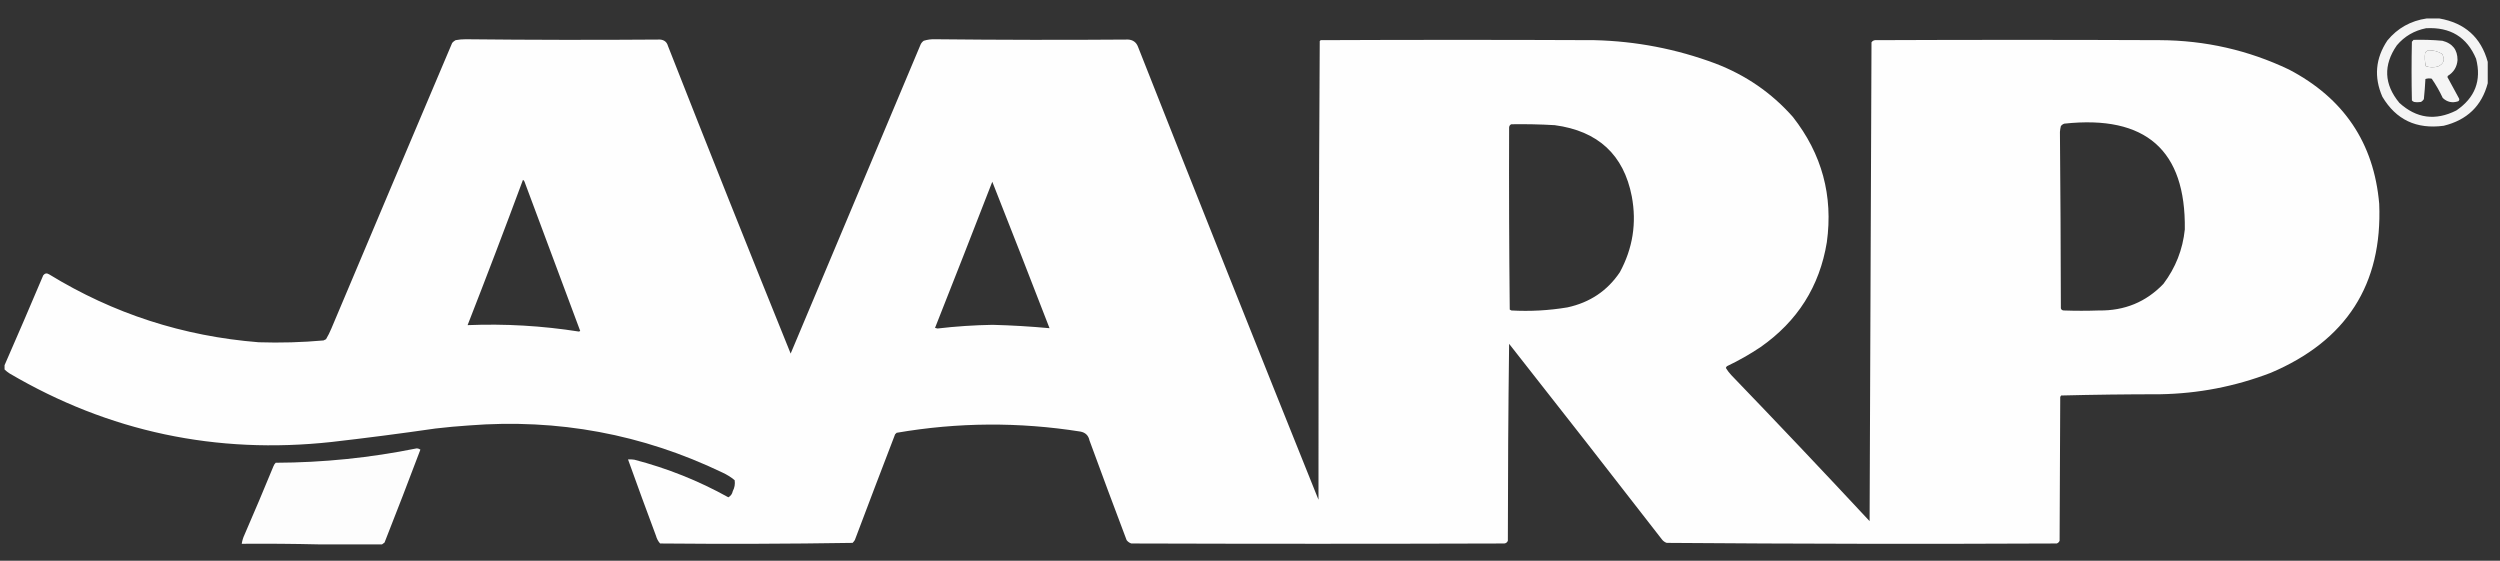 <svg width="107" height="24" viewBox="0 0 107 24" fill="none" xmlns="http://www.w3.org/2000/svg">
<rect x="0" y="0" width="107" height="24" fill="#333333" stroke="none"/>
<path opacity="0.943" fill-rule="evenodd" clip-rule="evenodd" d="M103.863 0.79C104.043 0.79 104.222 0.79 104.402 0.79C105.498 0.982 106.189 1.602 106.475 2.648C106.475 2.953 106.475 3.259 106.475 3.564C106.22 4.532 105.592 5.138 104.59 5.383C103.424 5.539 102.549 5.124 101.965 4.14C101.598 3.299 101.67 2.496 102.18 1.732C102.616 1.204 103.177 0.89 103.863 0.79ZM103.836 1.208C104.874 1.152 105.588 1.588 105.977 2.517C106.215 3.447 105.932 4.184 105.129 4.729C104.236 5.178 103.424 5.069 102.692 4.402C102.035 3.607 102 2.787 102.584 1.941C102.912 1.553 103.33 1.309 103.836 1.208ZM103.944 2.151C104.155 2.148 104.347 2.2 104.523 2.308C104.657 2.551 104.599 2.73 104.348 2.844C104.17 2.896 103.995 2.892 103.823 2.831C103.781 2.641 103.772 2.45 103.796 2.255C103.835 2.204 103.884 2.169 103.944 2.151Z" fill="white"/>
<path opacity="0.996" fill-rule="evenodd" clip-rule="evenodd" d="M0.195 15.814C0.195 15.753 0.195 15.692 0.195 15.631C0.754 14.354 1.306 13.072 1.851 11.783C1.922 11.693 2.007 11.68 2.106 11.744C4.848 13.423 7.836 14.392 11.073 14.649C11.999 14.679 12.924 14.653 13.847 14.571C13.882 14.553 13.918 14.536 13.954 14.518C14.041 14.372 14.117 14.219 14.183 14.06C15.901 9.984 17.625 5.909 19.353 1.837C19.395 1.788 19.444 1.748 19.501 1.719C19.643 1.692 19.787 1.679 19.932 1.68C22.706 1.71 25.479 1.714 28.252 1.693C28.429 1.708 28.542 1.799 28.589 1.968C30.317 6.366 32.068 10.754 33.84 15.133C35.689 10.736 37.538 6.339 39.387 1.941C39.415 1.861 39.465 1.796 39.535 1.745C39.696 1.695 39.862 1.673 40.033 1.68C42.784 1.709 45.535 1.714 48.286 1.693C48.491 1.707 48.63 1.808 48.703 1.994C51.258 8.468 53.834 14.933 56.431 21.389C56.431 14.844 56.449 8.3 56.485 1.758C56.499 1.745 56.512 1.732 56.526 1.719C60.43 1.702 64.334 1.702 68.239 1.719C70.022 1.762 71.746 2.094 73.409 2.714C74.716 3.211 75.824 3.974 76.734 5.004C77.979 6.59 78.464 8.379 78.188 10.37C77.88 12.255 76.933 13.752 75.347 14.859C74.894 15.162 74.418 15.433 73.92 15.67C73.891 15.69 73.874 15.716 73.867 15.749C73.932 15.856 74.008 15.956 74.095 16.05C76.089 18.12 78.064 20.205 80.019 22.305C80.046 15.475 80.073 8.643 80.1 1.811C80.136 1.759 80.185 1.728 80.248 1.719C84.314 1.702 88.38 1.702 92.446 1.719C94.387 1.728 96.227 2.147 97.966 2.975C100.316 4.204 101.604 6.119 101.83 8.721C101.974 12.173 100.426 14.585 97.185 15.958C95.663 16.542 94.084 16.847 92.446 16.874C91.034 16.874 89.626 16.892 88.219 16.927C88.202 16.946 88.188 16.968 88.178 16.992C88.169 19.042 88.16 21.093 88.151 23.143C88.129 23.2 88.088 23.239 88.03 23.261C82.464 23.287 76.899 23.278 71.335 23.235C71.253 23.207 71.186 23.159 71.133 23.091C68.963 20.291 66.781 17.499 64.59 14.715C64.555 17.523 64.537 20.333 64.536 23.143C64.511 23.211 64.462 23.25 64.388 23.261C59.066 23.278 53.743 23.278 48.421 23.261C48.339 23.234 48.271 23.186 48.219 23.117C47.681 21.698 47.152 20.275 46.63 18.85C46.586 18.638 46.456 18.511 46.239 18.471C43.614 18.056 40.993 18.073 38.377 18.523C38.355 18.545 38.332 18.567 38.31 18.589C37.73 20.096 37.156 21.605 36.586 23.117C36.558 23.159 36.527 23.198 36.492 23.235C33.747 23.278 31 23.287 28.252 23.261C28.169 23.166 28.11 23.057 28.077 22.934C27.67 21.845 27.27 20.754 26.879 19.662C26.969 19.657 27.059 19.662 27.148 19.675C28.564 20.043 29.906 20.58 31.174 21.285C31.276 21.226 31.339 21.139 31.362 21.023C31.441 20.873 31.468 20.716 31.443 20.552C31.284 20.42 31.109 20.311 30.918 20.224C27.495 18.581 23.878 17.909 20.067 18.209C19.59 18.241 19.114 18.284 18.64 18.34C17.162 18.554 15.681 18.746 14.197 18.916C9.252 19.455 4.657 18.478 0.41 15.984C0.331 15.933 0.26 15.877 0.195 15.814ZM88.353 5.292C91.839 4.916 93.557 6.425 93.51 9.82C93.421 10.681 93.116 11.457 92.594 12.15C91.852 12.925 90.932 13.305 89.834 13.288C89.331 13.306 88.829 13.306 88.326 13.288C88.263 13.285 88.223 13.255 88.205 13.197C88.2 10.679 88.187 8.162 88.165 5.645C88.171 5.561 88.185 5.478 88.205 5.397C88.246 5.345 88.295 5.31 88.353 5.292ZM64.684 5.318C65.305 5.308 65.924 5.321 66.542 5.357C68.396 5.606 69.496 6.622 69.841 8.407C70.054 9.546 69.884 10.628 69.329 11.652C68.794 12.447 68.045 12.949 67.081 13.157C66.288 13.289 65.489 13.333 64.684 13.288C64.66 13.278 64.637 13.265 64.617 13.249C64.59 10.649 64.581 8.049 64.59 5.449C64.597 5.386 64.628 5.342 64.684 5.318ZM22.382 7.7C22.417 7.715 22.439 7.741 22.45 7.778C23.247 9.906 24.041 12.035 24.833 14.165C24.815 14.174 24.797 14.182 24.779 14.191C23.2 13.943 21.611 13.851 20.013 13.916C20.821 11.851 21.611 9.779 22.382 7.7ZM42.47 7.778C43.294 9.863 44.111 11.953 44.92 14.047C44.11 13.972 43.298 13.924 42.483 13.903C41.695 13.916 40.91 13.968 40.127 14.06C40.091 14.052 40.055 14.043 40.019 14.034C40.844 11.951 41.661 9.866 42.47 7.778Z" fill="white"/>
<path opacity="0.953" fill-rule="evenodd" clip-rule="evenodd" d="M103.297 1.706C103.711 1.695 104.124 1.708 104.535 1.745C104.967 1.856 105.183 2.131 105.182 2.57C105.159 2.866 105.02 3.092 104.764 3.25C104.76 3.268 104.755 3.285 104.751 3.302C104.916 3.607 105.082 3.912 105.249 4.219C105.268 4.267 105.255 4.307 105.208 4.336C104.956 4.418 104.737 4.37 104.549 4.192C104.415 3.903 104.258 3.628 104.078 3.368C103.986 3.348 103.896 3.353 103.808 3.381C103.793 3.67 103.771 3.958 103.741 4.245C103.709 4.293 103.669 4.332 103.62 4.363C103.521 4.38 103.422 4.38 103.324 4.363C103.285 4.35 103.254 4.329 103.229 4.297C103.211 3.46 103.211 2.622 103.229 1.784C103.257 1.761 103.28 1.735 103.297 1.706ZM103.943 2.151C103.883 2.169 103.834 2.204 103.795 2.255C103.771 2.45 103.78 2.642 103.822 2.831C103.994 2.892 104.169 2.896 104.347 2.844C104.598 2.73 104.656 2.551 104.522 2.308C104.346 2.2 104.153 2.148 103.943 2.151Z" fill="white"/>
<path opacity="0.99" fill-rule="evenodd" clip-rule="evenodd" d="M16.35 23.3C15.453 23.3 14.555 23.3 13.658 23.3C12.558 23.274 11.454 23.265 10.346 23.274C10.367 23.138 10.407 23.007 10.467 22.881C10.89 21.908 11.303 20.931 11.706 19.95C11.727 19.895 11.758 19.847 11.8 19.806C13.83 19.799 15.841 19.594 17.831 19.191C17.891 19.192 17.945 19.21 17.993 19.243C17.492 20.573 16.98 21.899 16.458 23.221C16.42 23.248 16.384 23.274 16.35 23.3Z" fill="white"/>
</svg>
